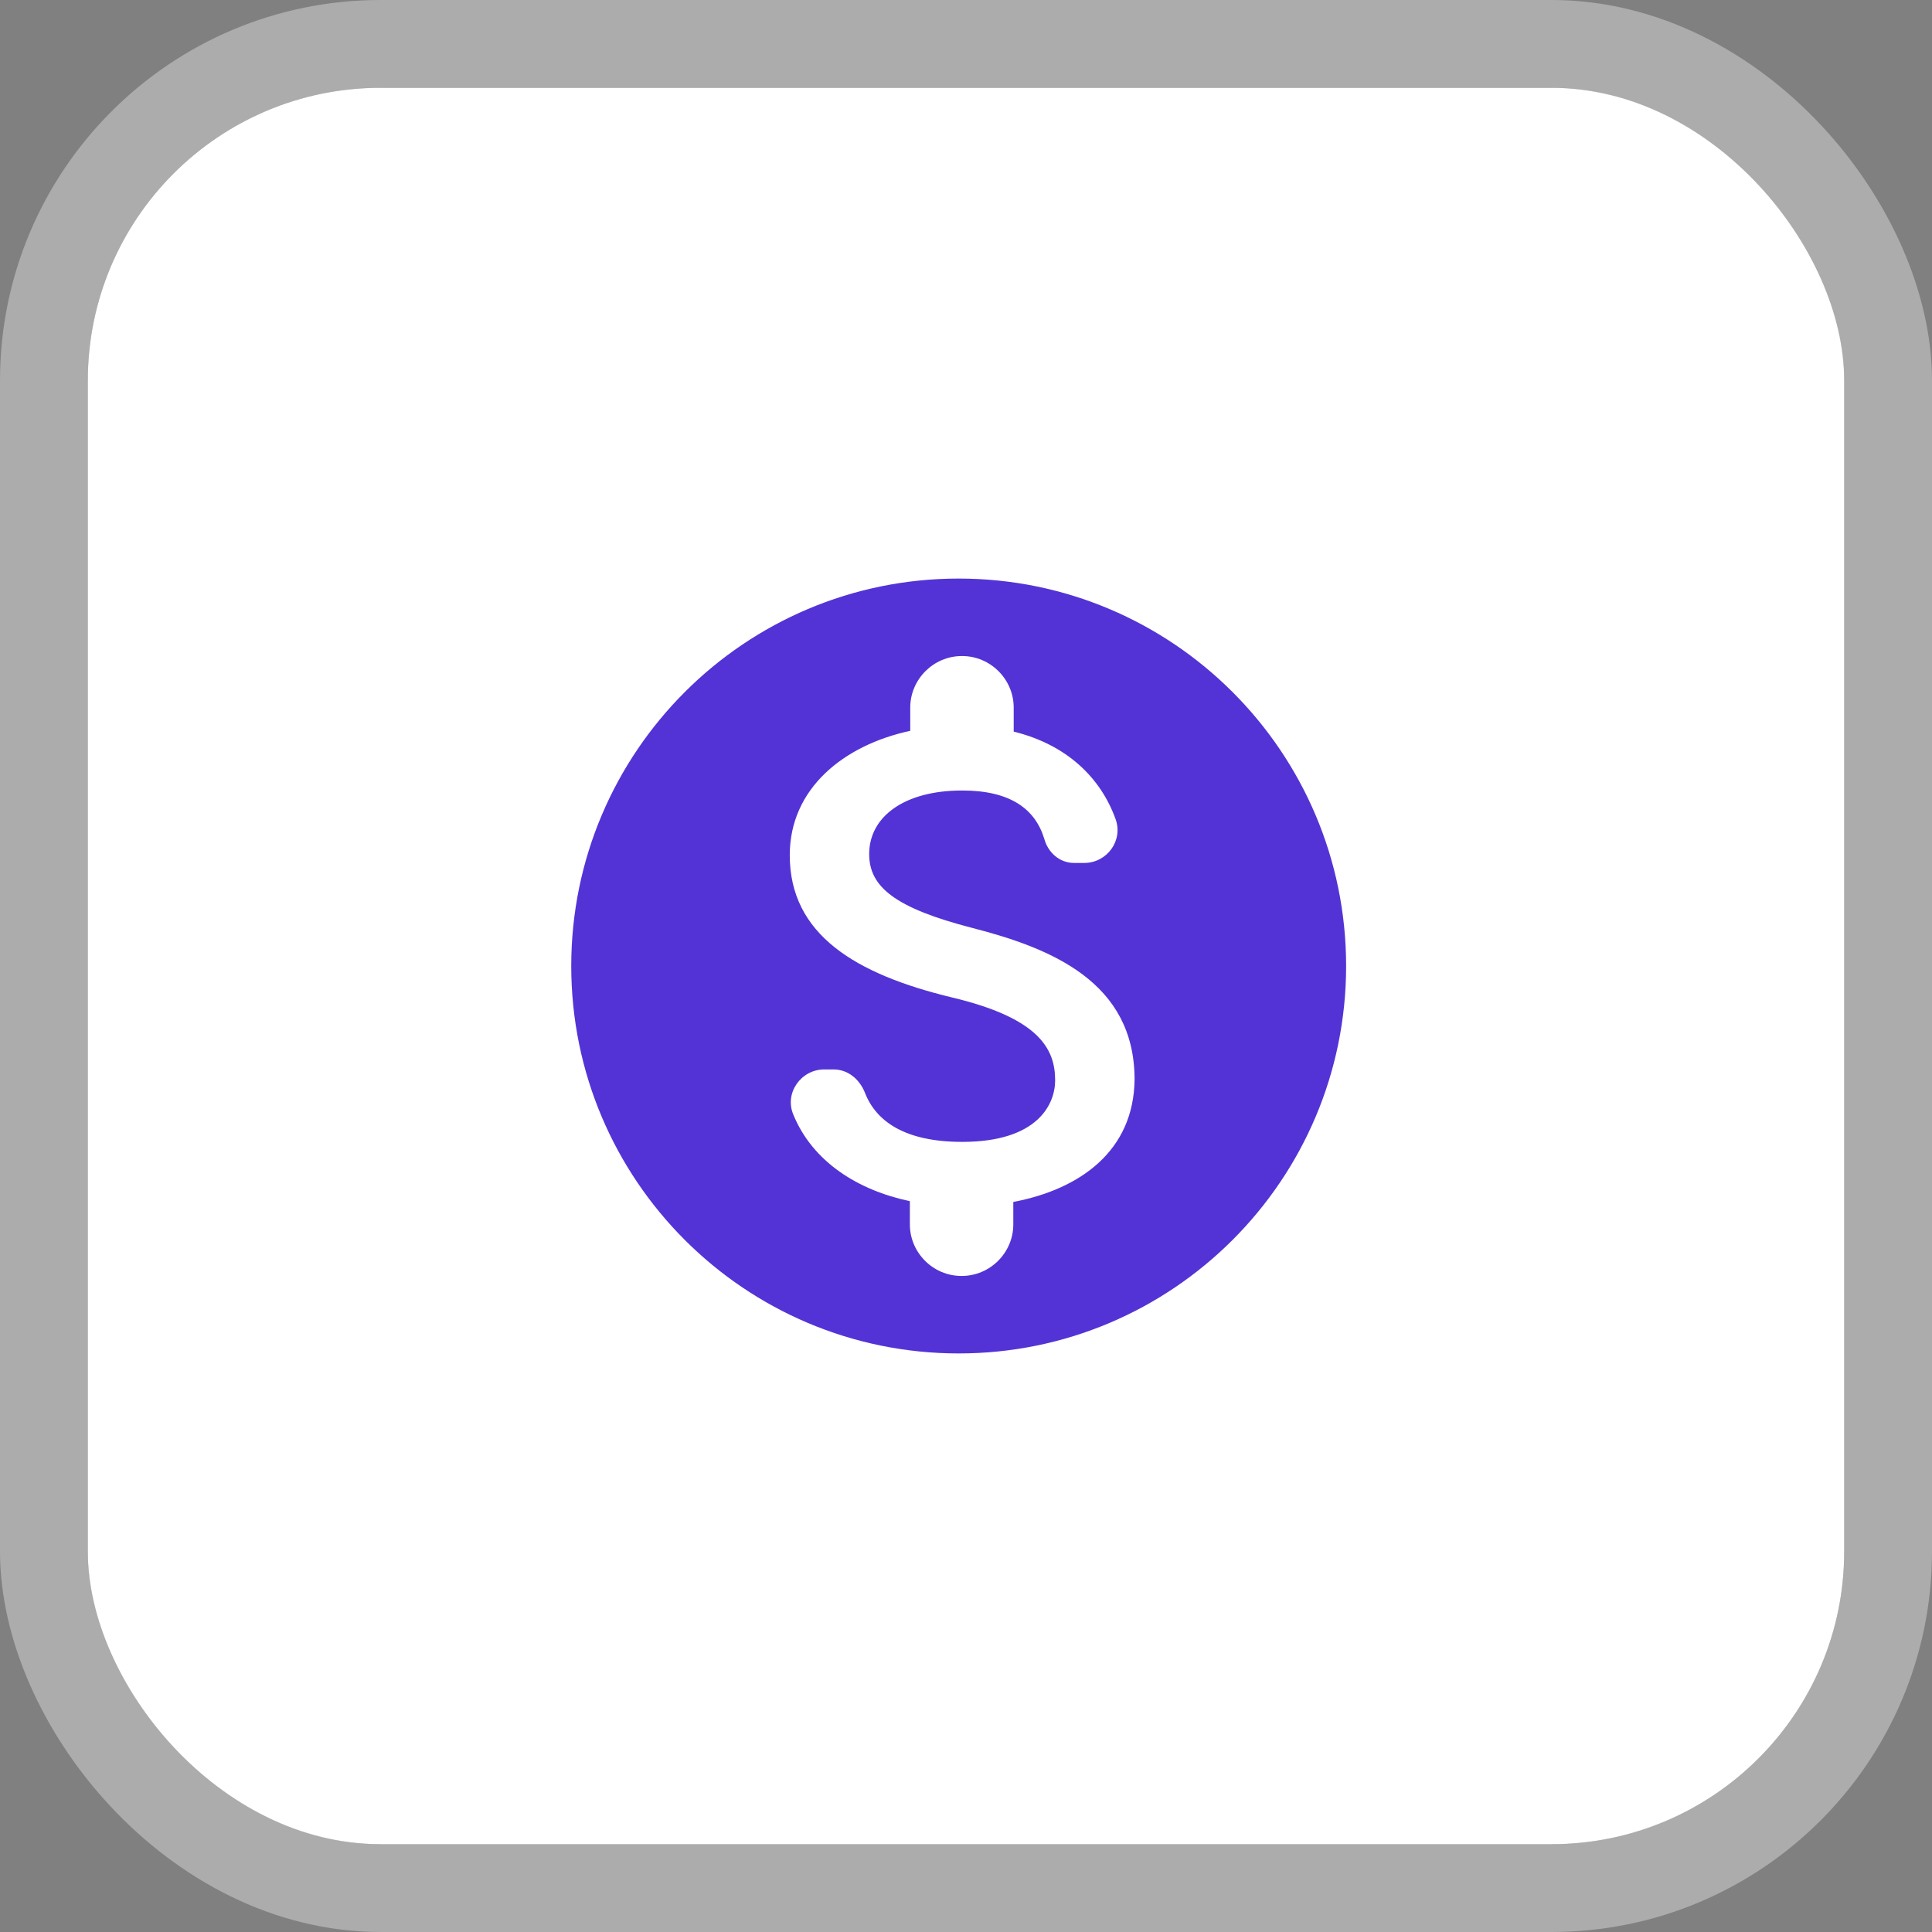 <svg width="132" height="132" viewBox="0 0 132 132" fill="none" xmlns="http://www.w3.org/2000/svg">
<rect x="0" y="0" width="132" height="132" fill="#808080" stroke="none"/>
<rect x="6" y="6" width="120" height="120" rx="20" fill="white"/>
<rect x="3" y="3" width="126" height="126" rx="23" stroke="white" stroke-opacity="0.35" stroke-width="6"/>
<path d="M65.5 39.529C50.888 39.529 39.029 51.388 39.029 66C39.029 80.612 50.888 92.471 65.5 92.471C80.112 92.471 91.971 80.612 91.971 66C91.971 51.388 80.112 39.529 65.5 39.529ZM69.232 82.121V83.656C69.232 85.588 67.644 87.176 65.712 87.176H65.685C63.753 87.176 62.165 85.588 62.165 83.656V82.067C58.644 81.326 55.52 79.394 54.197 76.138C53.588 74.682 54.726 73.067 56.315 73.067H56.95C57.929 73.067 58.723 73.729 59.094 74.656C59.862 76.641 61.873 78.017 65.738 78.017C70.926 78.017 72.091 75.423 72.091 73.809C72.091 71.612 70.926 69.547 65.023 68.144C58.459 66.556 53.959 63.856 53.959 58.429C53.959 53.876 57.638 50.912 62.191 49.932V48.344C62.191 46.412 63.779 44.823 65.712 44.823H65.738C67.671 44.823 69.259 46.412 69.259 48.344V49.985C72.912 50.885 75.215 53.162 76.221 55.968C76.75 57.423 75.638 58.959 74.076 58.959H73.388C72.409 58.959 71.615 58.27 71.35 57.318C70.741 55.306 69.073 54.009 65.738 54.009C61.767 54.009 59.385 55.809 59.385 58.35C59.385 60.573 61.106 62.029 66.453 63.406C71.8 64.782 77.517 67.085 77.517 73.756C77.465 78.6 73.838 81.247 69.232 82.121Z" fill="#5333D5"/>
</svg>
